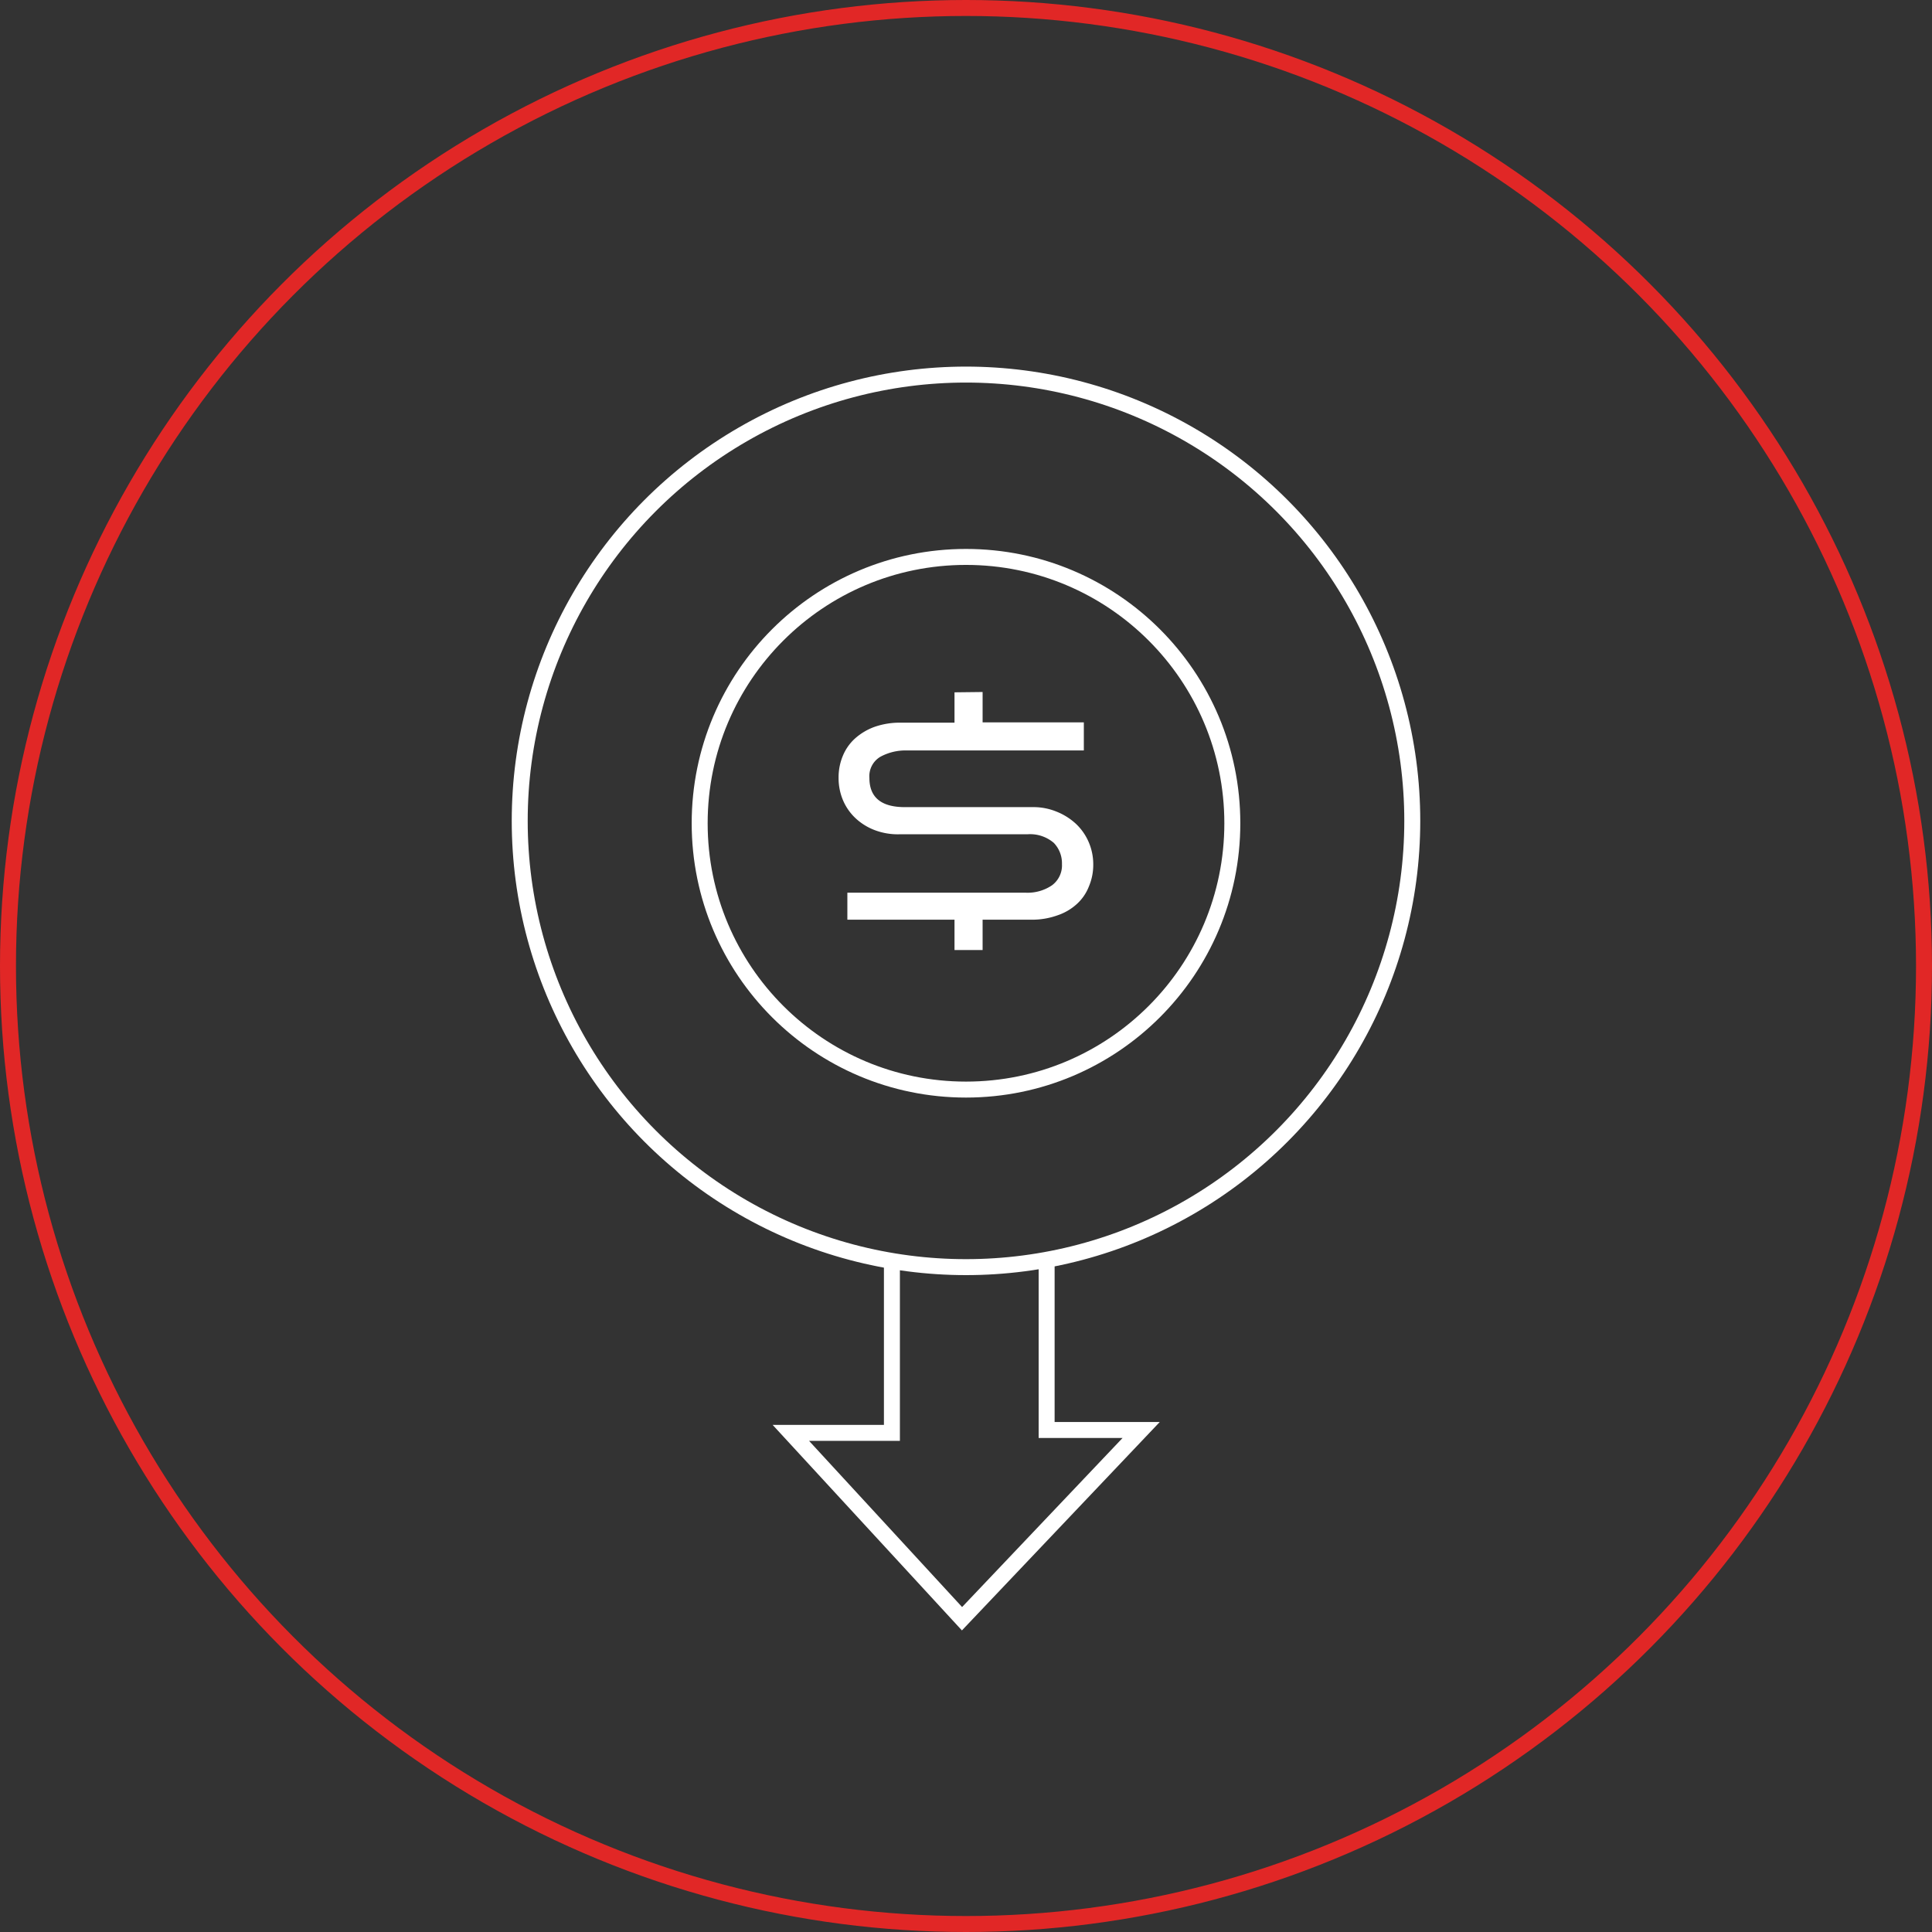 <svg xmlns="http://www.w3.org/2000/svg" viewBox="0 0 121 121">
	<rect x="0" y="0" width="121" height="121" fill="#333333" stroke="none"/>
	<defs>
		<style>
			.cls-1{fill:none;stroke:#fff}
		</style>
	</defs>
	<g id="Layer_2" data-name="Layer 2">
		<g id="Layer_1-2" data-name="Layer 1">
			<path class="cls-1" d="M55.86 78.57v11.17h-6.33l10.72 11.64 11.22-11.82h-5.92V78.57" />
			<circle class="cls-1" cx="60.5" cy="51.41" r="27.95" />
			<circle class="cls-1" cx="60.5" cy="51.56" r="16.68" />
			<path d="M61.54 43.34v1.9h6.34V47h-11.1a3.3 3.3 0 00-1.65.4 1.41 1.41 0 00-.68 1.32q0 1.83 2.22 1.83h8a3.81 3.81 0 011.52.29 3.9 3.9 0 011.2.76 3.44 3.44 0 01.79 1.13 3.52 3.52 0 01.29 1.41 3.45 3.45 0 01-.27 1.37 2.91 2.91 0 01-.75 1.1 3.39 3.39 0 01-1.23.72 4.7 4.7 0 01-1.64.27h-3.04v1.9h-1.76v-1.9h-6.71v-1.69h11.19a2.72 2.72 0 001.62-.46 1.55 1.55 0 00.63-1.33 1.84 1.84 0 00-.51-1.33 2.28 2.28 0 00-1.65-.54h-8a4.07 4.07 0 01-1.54-.25 3.65 3.65 0 01-1.2-.73 3.33 3.33 0 01-.8-1.12 3.55 3.55 0 01-.29-1.43 3.48 3.48 0 01.27-1.39 3 3 0 01.76-1.08 3.75 3.75 0 011.23-.73 4.81 4.81 0 011.61-.26h3.39v-1.9z" fill="#fff" />
		</g>
		<circle cx="60.5" cy="60.5" r="60" stroke="#e12726" stroke-miterlimit="10" fill="none" id="Layer_4" data-name="Layer 4" />
	</g>
</svg>
